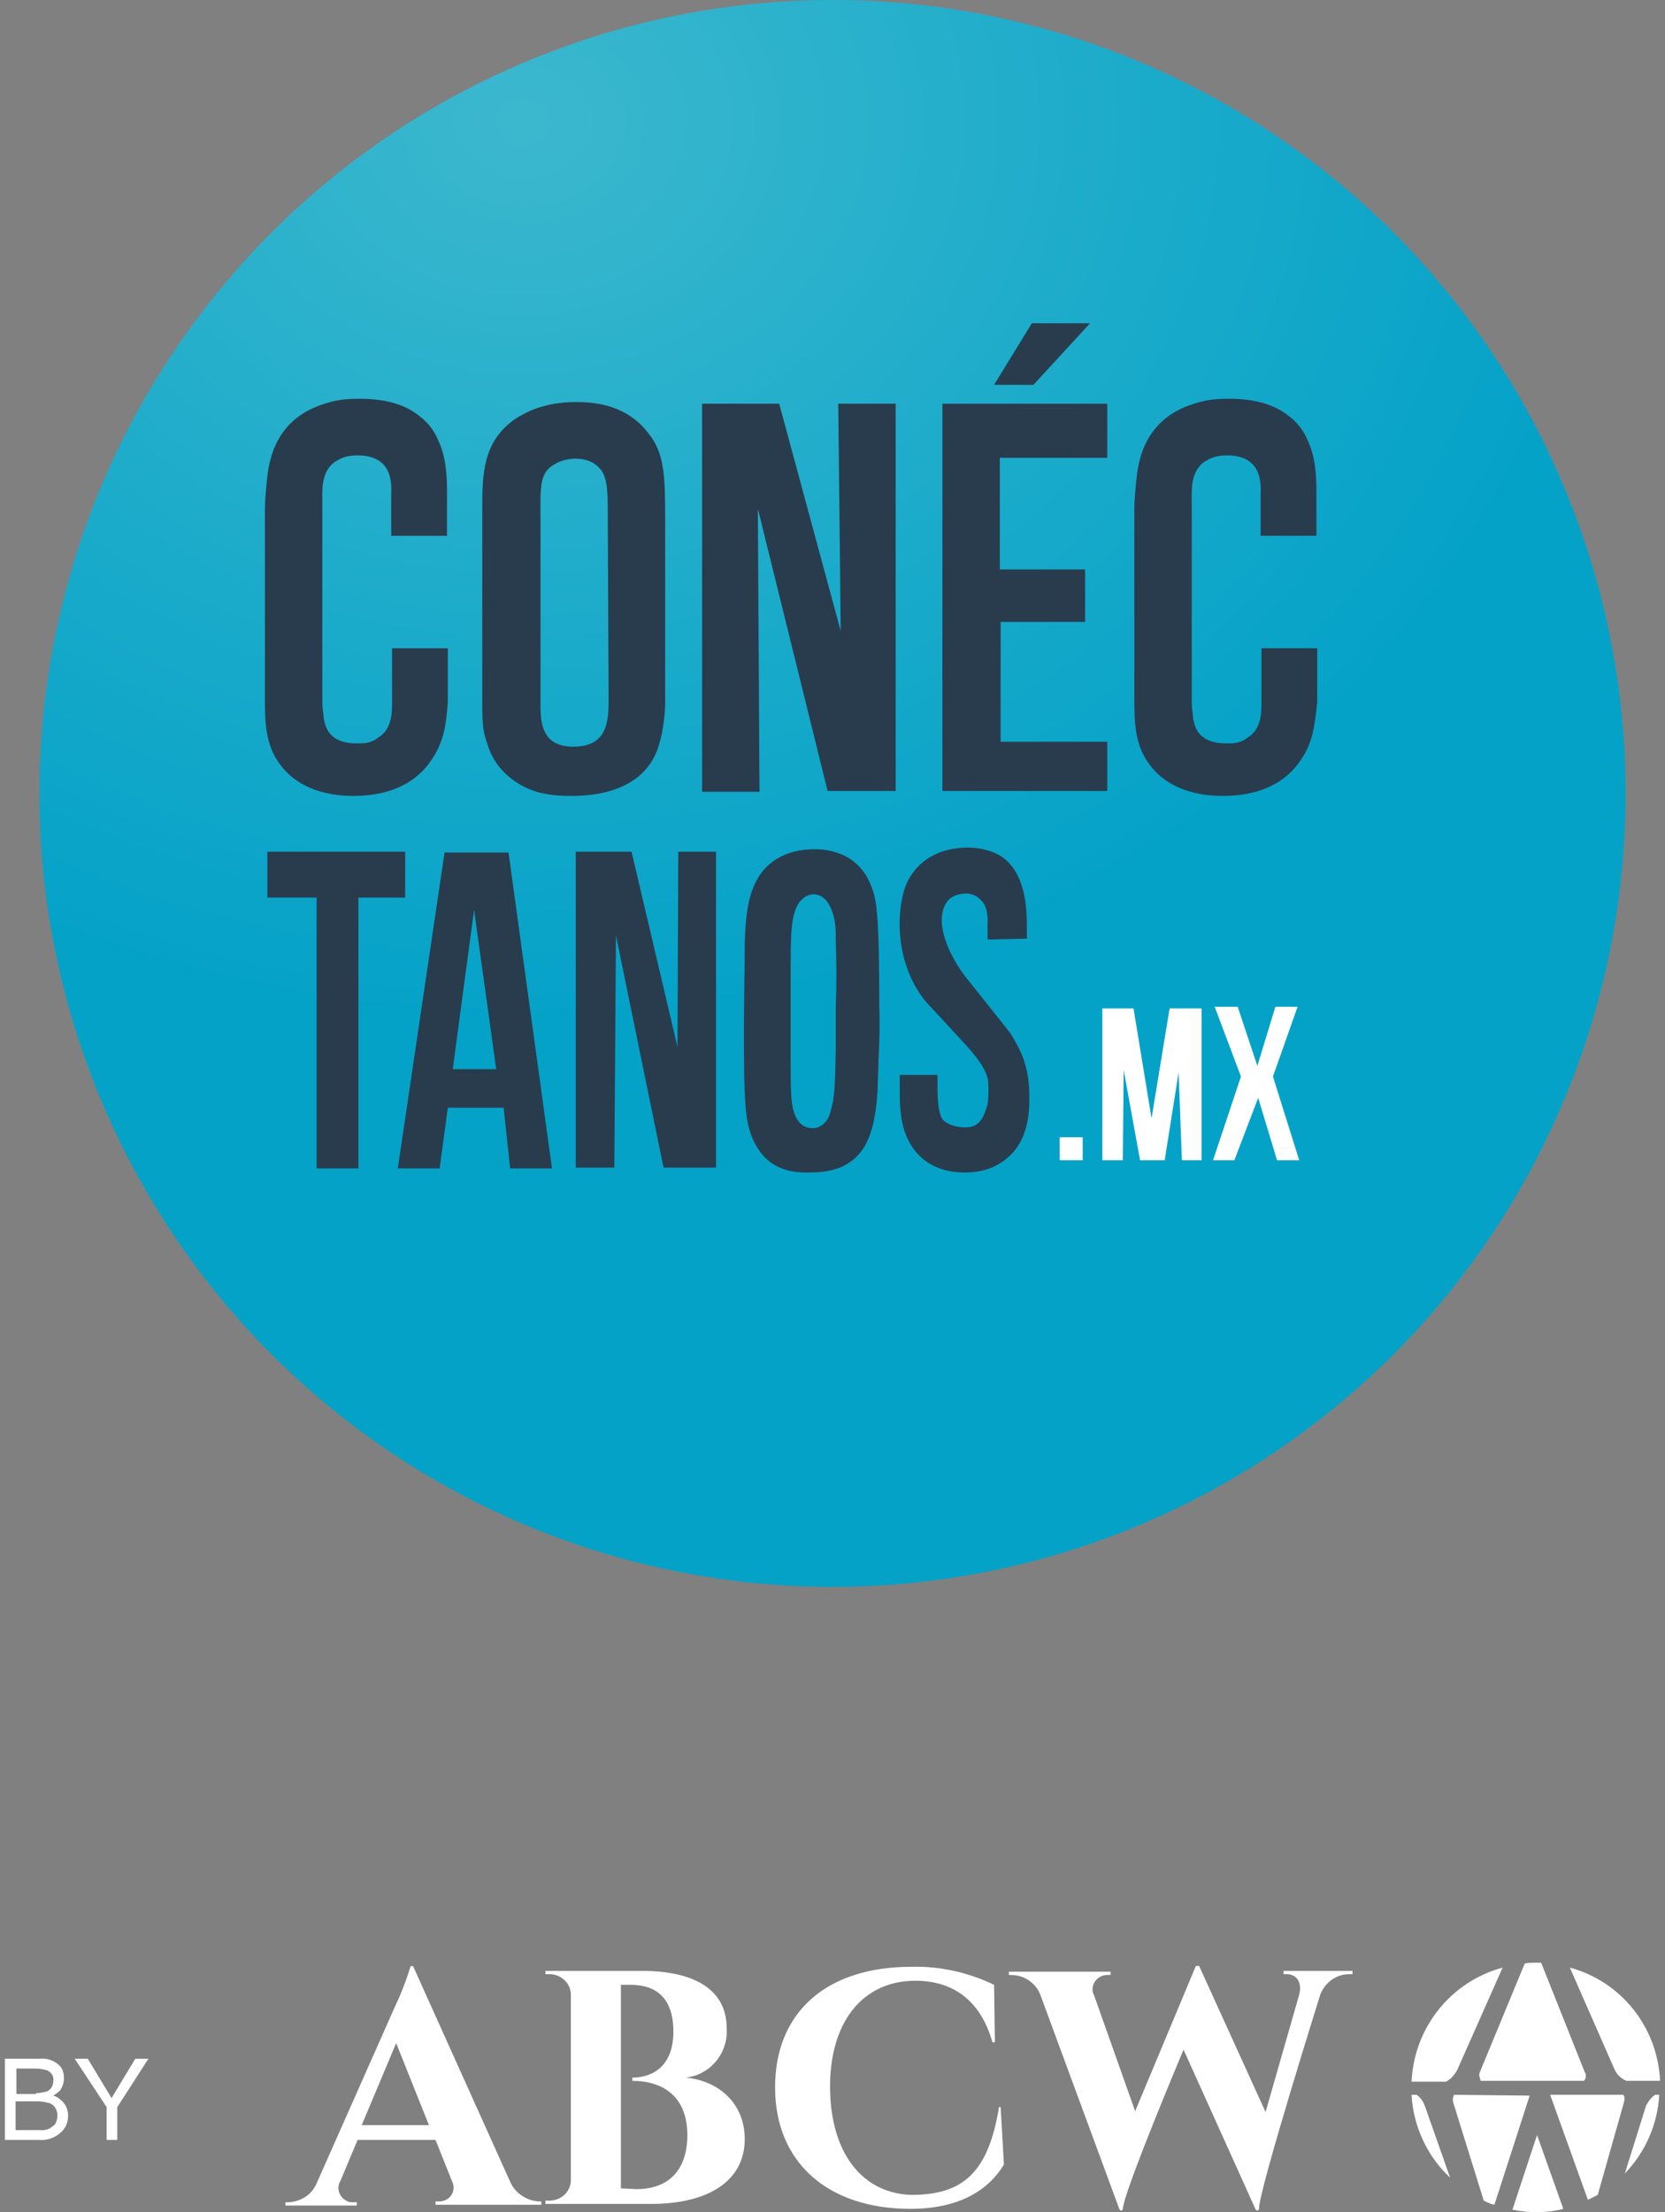 <?xml version="1.0" encoding="utf-8"?>
<!-- Generator: Adobe Illustrator 24.2.1, SVG Export Plug-In . SVG Version: 6.00 Build 0)  -->
<svg version="1.1" id="Capa_1" xmlns="http://www.w3.org/2000/svg" xmlns:xlink="http://www.w3.org/1999/xlink" x="0px" y="0px"
	 viewBox="0 0 203 269.6" style="enable-background:new 0 0 203 269.6;" xml:space="preserve">
<rect x="0" y="0" width="203" height="269.6" fill="#808080" stroke="none"/>
<style type="text/css">
	.st0{fill:#FFFFFF;}
	.st1{fill:url(#SVGID_1_);}
	.st2{fill:#283C4E;}
</style>
<g>
	<g id="Capa_2_1_">
		<g id="Capa_1-2">
			<path class="st0" d="M62.2,265.9c0.6,1.4,2,2.3,3.5,2.4H66v0.4H53.1v-0.4h0.4c1,0,1.8-0.7,1.8-1.7c0-0.3-0.1-0.6-0.2-0.8l-2-5
				h-9.5l-2.1,5c-0.5,0.8-0.2,1.9,0.7,2.4c0.3,0.2,0.6,0.2,0.9,0.2h0.4v0.4h-8.7v-0.4h0.4c1.5-0.1,2.8-0.9,3.4-2.3l9.4-21.2
				c0.8-1.7,1.5-3.4,2-5.1c0-0.1,0.1-0.2,0.2-0.2l0,0c0.1,0,0.1,0,0.2,0.1L62.2,265.9z M52.3,259l-4-10l-4.2,10H52.3z"/>
			<path class="st0" d="M78.3,240.2c5.9,0,10.3,2,10.3,7c0.2,3-2,5.7-5,6c4.1,0.4,7.2,3.2,7.2,7.5c0,5.2-4.6,7.9-11.4,7.9H66.5v-0.4
				H67c1.4,0,2.6-1.1,2.6-2.5v-22.6c0-1.4-1.2-2.5-2.6-2.5h-0.5v-0.4L78.3,240.2z M77.6,266.8c3.6,0,6.2-2,6.2-6.6
				c0-4.8-3.1-6.6-6.7-6.6v-0.4c2.6,0,5-1.5,5-5.6s-2.1-5.7-5.2-5.7h-1.2v24.8L77.6,266.8z"/>
			<path class="st0" d="M122,256.8l0.4,7c-1.8,3-5.3,5.4-11.4,5.4c-10,0-16.5-5.6-16.5-14.8s6.3-14.7,16.6-14.7
				c3.5-0.1,7,0.7,10.1,2.2l0.1,7H121c-1.5-5.3-5-7.5-9.4-7.5c-6.4,0-10.4,5-10.4,12.9c0,7.9,3.8,13,9.9,13.2
				c6.3,0,9.4-2.7,10.7-10.7L122,256.8z"/>
			<path class="st0" d="M164.9,240.2v0.4h-0.4c-1.6,0-2.9,1-3.5,2.4c0,0-7.6,24.2-7.5,26.2c0,0.1-0.1,0.2-0.2,0.2l0,0
				c-0.1,0-0.1,0-0.2-0.1l-8.8-19.5c0,0-7.3,17.3-7.4,19.4c0,0.1-0.1,0.2-0.2,0.2l0,0c-0.1,0-0.1,0-0.2-0.1l-9.7-26.3
				c-0.6-1.4-2-2.3-3.5-2.3H123v-0.4h12.4v0.4H135c-1,0-1.8,0.8-1.8,1.8c0,0.2,0.1,0.5,0.2,0.7l5,14.1l7.4-17.7h0.4l8.1,17.8
				l4.1-14.3c0.4-1.6-0.4-2.5-1.5-2.5h-0.4v-0.4H164.9z"/>
			<path class="st0" d="M184.4,269.3c1,0.2,1.9,0.3,2.9,0.3c1.1,0,2.2-0.1,3.3-0.4l-3.2-9L184.4,269.3z"/>
			<path class="st0" d="M198.3,253.6h4.1c-0.3-6.5-4.7-12.1-11-13.8l5.4,12.3C197.1,252.8,197.6,253.3,198.3,253.6z"/>
			<path class="st0" d="M177.3,255.3c-0.2,0.3-0.2,0.7-0.1,1l3.7,11.9c0.4,0.2,0.8,0.4,1.3,0.5l4.3-13.3L177.3,255.3L177.3,255.3z"
				/>
			<path class="st0" d="M172.7,255.3h-0.6c0.2,3.8,1.9,7.5,4.7,10.1l-3.1-8.8C173.5,256.1,173.2,255.6,172.7,255.3z"/>
			<path class="st0" d="M180.5,253.5c0,0.1,0,0.1,0.1,0.1l0,0h12.5l0.1-0.1c0.2-0.3,0.2-0.7,0-1l-5.3-13.3h-0.7
				c-0.4,0-0.9,0-1.3,0.1l-5.5,13.3C180.3,252.9,180.4,253.2,180.5,253.5z"/>
			<path class="st0" d="M200.7,256.6l-2.6,8.3c2.5-2.6,4-6,4.2-9.6h-0.5C201.3,255.6,201,256.1,200.7,256.6z"/>
			<path class="st0" d="M183.2,239.8c-6.3,1.7-10.8,7.3-11.1,13.9h4.2c0.6-0.3,1.1-0.9,1.4-1.5L183.2,239.8z"/>
			<path class="st0" d="M189,255.3l4.6,12.8l1.2-0.6l3.2-11.3c0.1-0.4,0.1-0.7-0.1-0.9L189,255.3z"/>
			<path class="st0" d="M0.6,250.9h4.3c0.9-0.1,1.9,0.3,2.5,1c0.3,0.4,0.4,0.9,0.4,1.4s-0.2,1.1-0.5,1.5c-0.2,0.2-0.5,0.4-0.8,0.6
				c0.4,0.1,0.8,0.4,1.1,0.7c0.5,0.5,0.7,1.1,0.7,1.8c0,0.6-0.2,1.2-0.6,1.7c-0.7,0.8-1.8,1.3-2.9,1.2H0.6V250.9z M4.4,255.1
				c0.4,0,0.9-0.1,1.3-0.2c0.5-0.2,0.8-0.7,0.8-1.3c0.1-0.6-0.3-1.1-0.8-1.3c-0.4-0.1-0.9-0.2-1.3-0.2H2v3.1h2.4V255.1z M4.9,259.6
				c0.7,0.1,1.3-0.2,1.8-0.7c0.2-0.3,0.3-0.7,0.3-1.1c0-0.7-0.4-1.3-1-1.5c-0.5-0.1-0.9-0.2-1.4-0.2H1.9v3.5L4.9,259.6L4.9,259.6z"
				/>
			<path class="st0" d="M9.1,250.9h1.6l2.9,4.8l2.9-4.8h1.6l-3.8,5.9v4H13v-4L9.1,250.9z"/>
		</g>
	</g>
	<g>
		
			<radialGradient id="SVGID_1_" cx="63.764" cy="165.492" r="131.692" gradientTransform="matrix(1 0 0 0.829 0 -122.29)" gradientUnits="userSpaceOnUse">
			<stop  offset="0" style="stop-color:#3CB8CE"/>
			<stop  offset="0.431" style="stop-color:#23AECB"/>
			<stop  offset="1" style="stop-color:#05A2C8"/>
		</radialGradient>
		<circle class="st1" cx="101.5" cy="96.7" r="96.7"/>
		<g>
			<path class="st0" d="M129.2,141.4v-2.8h2.8v2.8H129.2z"/>
			<path class="st0" d="M144.1,141.4l-0.4-10.7l-1.7,10.7h-3l-2-11l-0.1,11h-2.5v-18.5h3.8l2.2,13.4l2.2-13.4h3.9v18.5H144.1z"/>
			<path class="st0" d="M155.7,141.4l-2.3-7.6l-2.9,7.6h-2.6l3.4-10.2l-3.2-8.5h2.8l2.4,7.2l2.2-7.2h2.7l-3,8.5l3.2,10.2H155.7z"/>
		</g>
		<g>
			<path class="st2" d="M52.4,92.9c-1.2,1.7-3.8,4.1-9.3,4.1c-5.2,0-7.8-2.2-9-3.9c-1.8-2.4-1.8-5.3-1.8-8.1V62.1
				c0-1,0.1-2.1,0.2-3.2c0.2-1.8,0.5-7.7,7.1-9.7c1.5-0.5,2.7-0.6,4.3-0.6c3.7,0,5.8,1,7.1,2c1.1,0.8,1.9,1.8,2.4,3
				c1,2.1,1.1,4.3,1.1,6.5v5.2h-6.8v-5c0-1,0.4-4.8-4.1-4.8c-1.5,0-2.1,0.4-2.8,0.8c-1.7,1.3-1.5,3.4-1.5,5.1v23.8
				c0,0.6,0,1,0.1,1.6c0.1,1.3,0.3,3.8,4.1,3.8c0.5,0,1.6,0.1,2.6-0.7c1.8-1.1,1.7-3.2,1.7-4.8V79h6.8v6.5
				C54.4,88.4,54.1,90.6,52.4,92.9z"/>
			<path class="st2" d="M158.4,92.9c-1.2,1.7-3.8,4.1-9.3,4.1c-5.2,0-7.8-2.2-9-3.9c-1.8-2.4-1.8-5.3-1.8-8.1V62.1
				c0-1,0.1-2.1,0.2-3.2c0.2-1.8,0.5-7.7,7.1-9.7c1.5-0.5,2.7-0.6,4.3-0.6c3.7,0,5.8,1,7.1,2c1.1,0.8,1.9,1.8,2.4,3
				c1,2.1,1.1,4.3,1.1,6.5v5.2h-6.8v-5c0-1,0.4-4.8-4.1-4.8c-1.5,0-2.1,0.4-2.8,0.8c-1.7,1.3-1.5,3.4-1.5,5.1v23.8
				c0,0.6,0,1,0.1,1.6c0.1,1.3,0.3,3.8,4.1,3.8c0.5,0,1.6,0.1,2.6-0.7c1.8-1.1,1.7-3.2,1.7-4.8V79h6.8v6.5
				C160.3,88.4,160.1,90.6,158.4,92.9z"/>
			<path class="st2" d="M80.1,91.5C77.9,97.1,71,97,69.5,97c-0.6,0-2.6,0-4.4-0.6c-1.4-0.5-4.6-2-5.7-5.8c-0.5-1.4-0.6-2.2-0.6-4.9
				V62.1c0-4.2,0-8.3,4.1-11.1c1.3-0.8,3.5-2,7.3-2c1.1,0,4.3,0,6.9,1.9c1.3,0.9,2,2,2.4,2.5c1.5,2.3,1.6,4.8,1.6,10.1V86
				C81,87.7,80.8,89.6,80.1,91.5z M74.1,63.1c0-2.9,0-4.7-0.8-5.8c-0.5-0.6-1.3-1.4-3.2-1.4c-0.4,0-1.6,0.1-2.5,0.7
				c-1.9,1-1.7,3-1.7,6.5v23c0,2.5,0.5,4.9,4,4.9c4.5,0,4.3-3.6,4.3-6.4L74.1,63.1L74.1,63.1z"/>
			<path class="st2" d="M100.9,96.4L92.4,62l0.2,34.5h-7V49.2H95l7.5,27.7l-0.3-27.7h7v47.2H100.9z"/>
			<path class="st2" d="M114.9,96.4V49.2H135v6.6h-13.1v13.6h10.4v6.4H122v14.6h13v6H114.9z M126,46.9h-4.8l4.6-7.5h7.1L126,46.9z"
				/>
		</g>
		<g>
			<path class="st2" d="M43.7,109.4v33h-5.1v-33h-6v-5.6h16.8v5.6C49.4,109.4,43.7,109.4,43.7,109.4z"/>
			<path class="st2" d="M62.2,142.4l-0.8-7.4h-6.8l-1,7.4h-5.1l5.7-38.5H62l5.3,38.5H62.2z M57.8,110.9l-2.6,19.4h5.3L57.8,110.9z"
				/>
			<path class="st2" d="M80.9,142.3L75.1,114l-0.2,28.3h-4.7v-38.5H77l5.6,23.8l0.1-23.8h4.6v38.5H80.9z"/>
			<path class="st2" d="M107.1,129.5c0,1.1-0.1,2.2-0.1,3.4c-0.2,2.8-0.6,6.1-2.5,8c-1.1,1.1-2.7,2-5.8,2c-0.9,0-4.5,0.2-6.4-3.1
				c-0.3-0.5-0.7-1.2-1-2.4c-0.6-2.1-0.6-6.6-0.6-12.1c0-3.4,0.1-6.9,0.1-10.3c0.1-4.4,0.7-6.6,1.8-8.3c1-1.5,3-3.2,6.7-3.2
				c1,0,5.1,0.1,6.8,4.2c0.5,1.1,0.7,2.2,0.8,3.4c0.3,2.7,0.3,8.9,0.3,11.6C107.3,124.9,107.2,127.2,107.1,129.5z M101.9,114.7
				c0-1.5,0-2.4-0.5-3.8c-0.3-0.7-0.9-1.9-2.2-1.9c-0.4,0-1,0.1-1.7,0.9c-1.1,1.5-1.1,4-1.1,8.5v1.1c0,3.7,0,5.9,0,9.6
				c0,2.8,0,4.4,0.2,5.6c0.2,1.1,0.7,2.8,2.5,2.8c0.9,0,1.9-0.7,2.2-2.2c0.5-1.6,0.5-3.3,0.6-7.5c0-1.7,0-3.4,0-5.1
				C102,120,102,117.4,101.9,114.7z"/>
			<path class="st2" d="M122.6,141.3c-2,1.6-4.3,1.6-5,1.6c-1.1,0-5.8-0.1-7.4-5.3c-0.4-1.4-0.5-2.8-0.5-4.3V131h4.6
				c0,2.6,0,3.8,0.4,5c0.3,1,1.9,1.4,3,1.4c1.6,0,2.2-1,2.7-2.8c0.1-0.4,0.2-2.6,0-3.2c-0.2-0.8-0.7-1.9-2.6-4l-4.9-5.3
				c-3-3.6-3.9-9-2.7-13.5c0.7-2.5,3.1-5.3,7.8-5.3c1.3,0,2.7,0.3,3.8,0.9c2.9,1.7,3.4,5.5,3.4,8.6v1.6l-4.8,0.1c0,0,0-1.4,0-1.6
				c0,0,0.1-1.5-0.2-2.2c-0.3-1-1.3-1.8-2.4-1.8c-0.9,0-1.9,0.3-2.4,1.1c-1.6,2.4,0.4,6.5,2.2,8.9l5.1,6.4c0.4,0.5,0.7,0.9,1,1.5
				c0.7,1.2,1.8,3.2,1.8,6.8C125.6,138.2,124,140.2,122.6,141.3z"/>
		</g>
	</g>
</g>
</svg>
